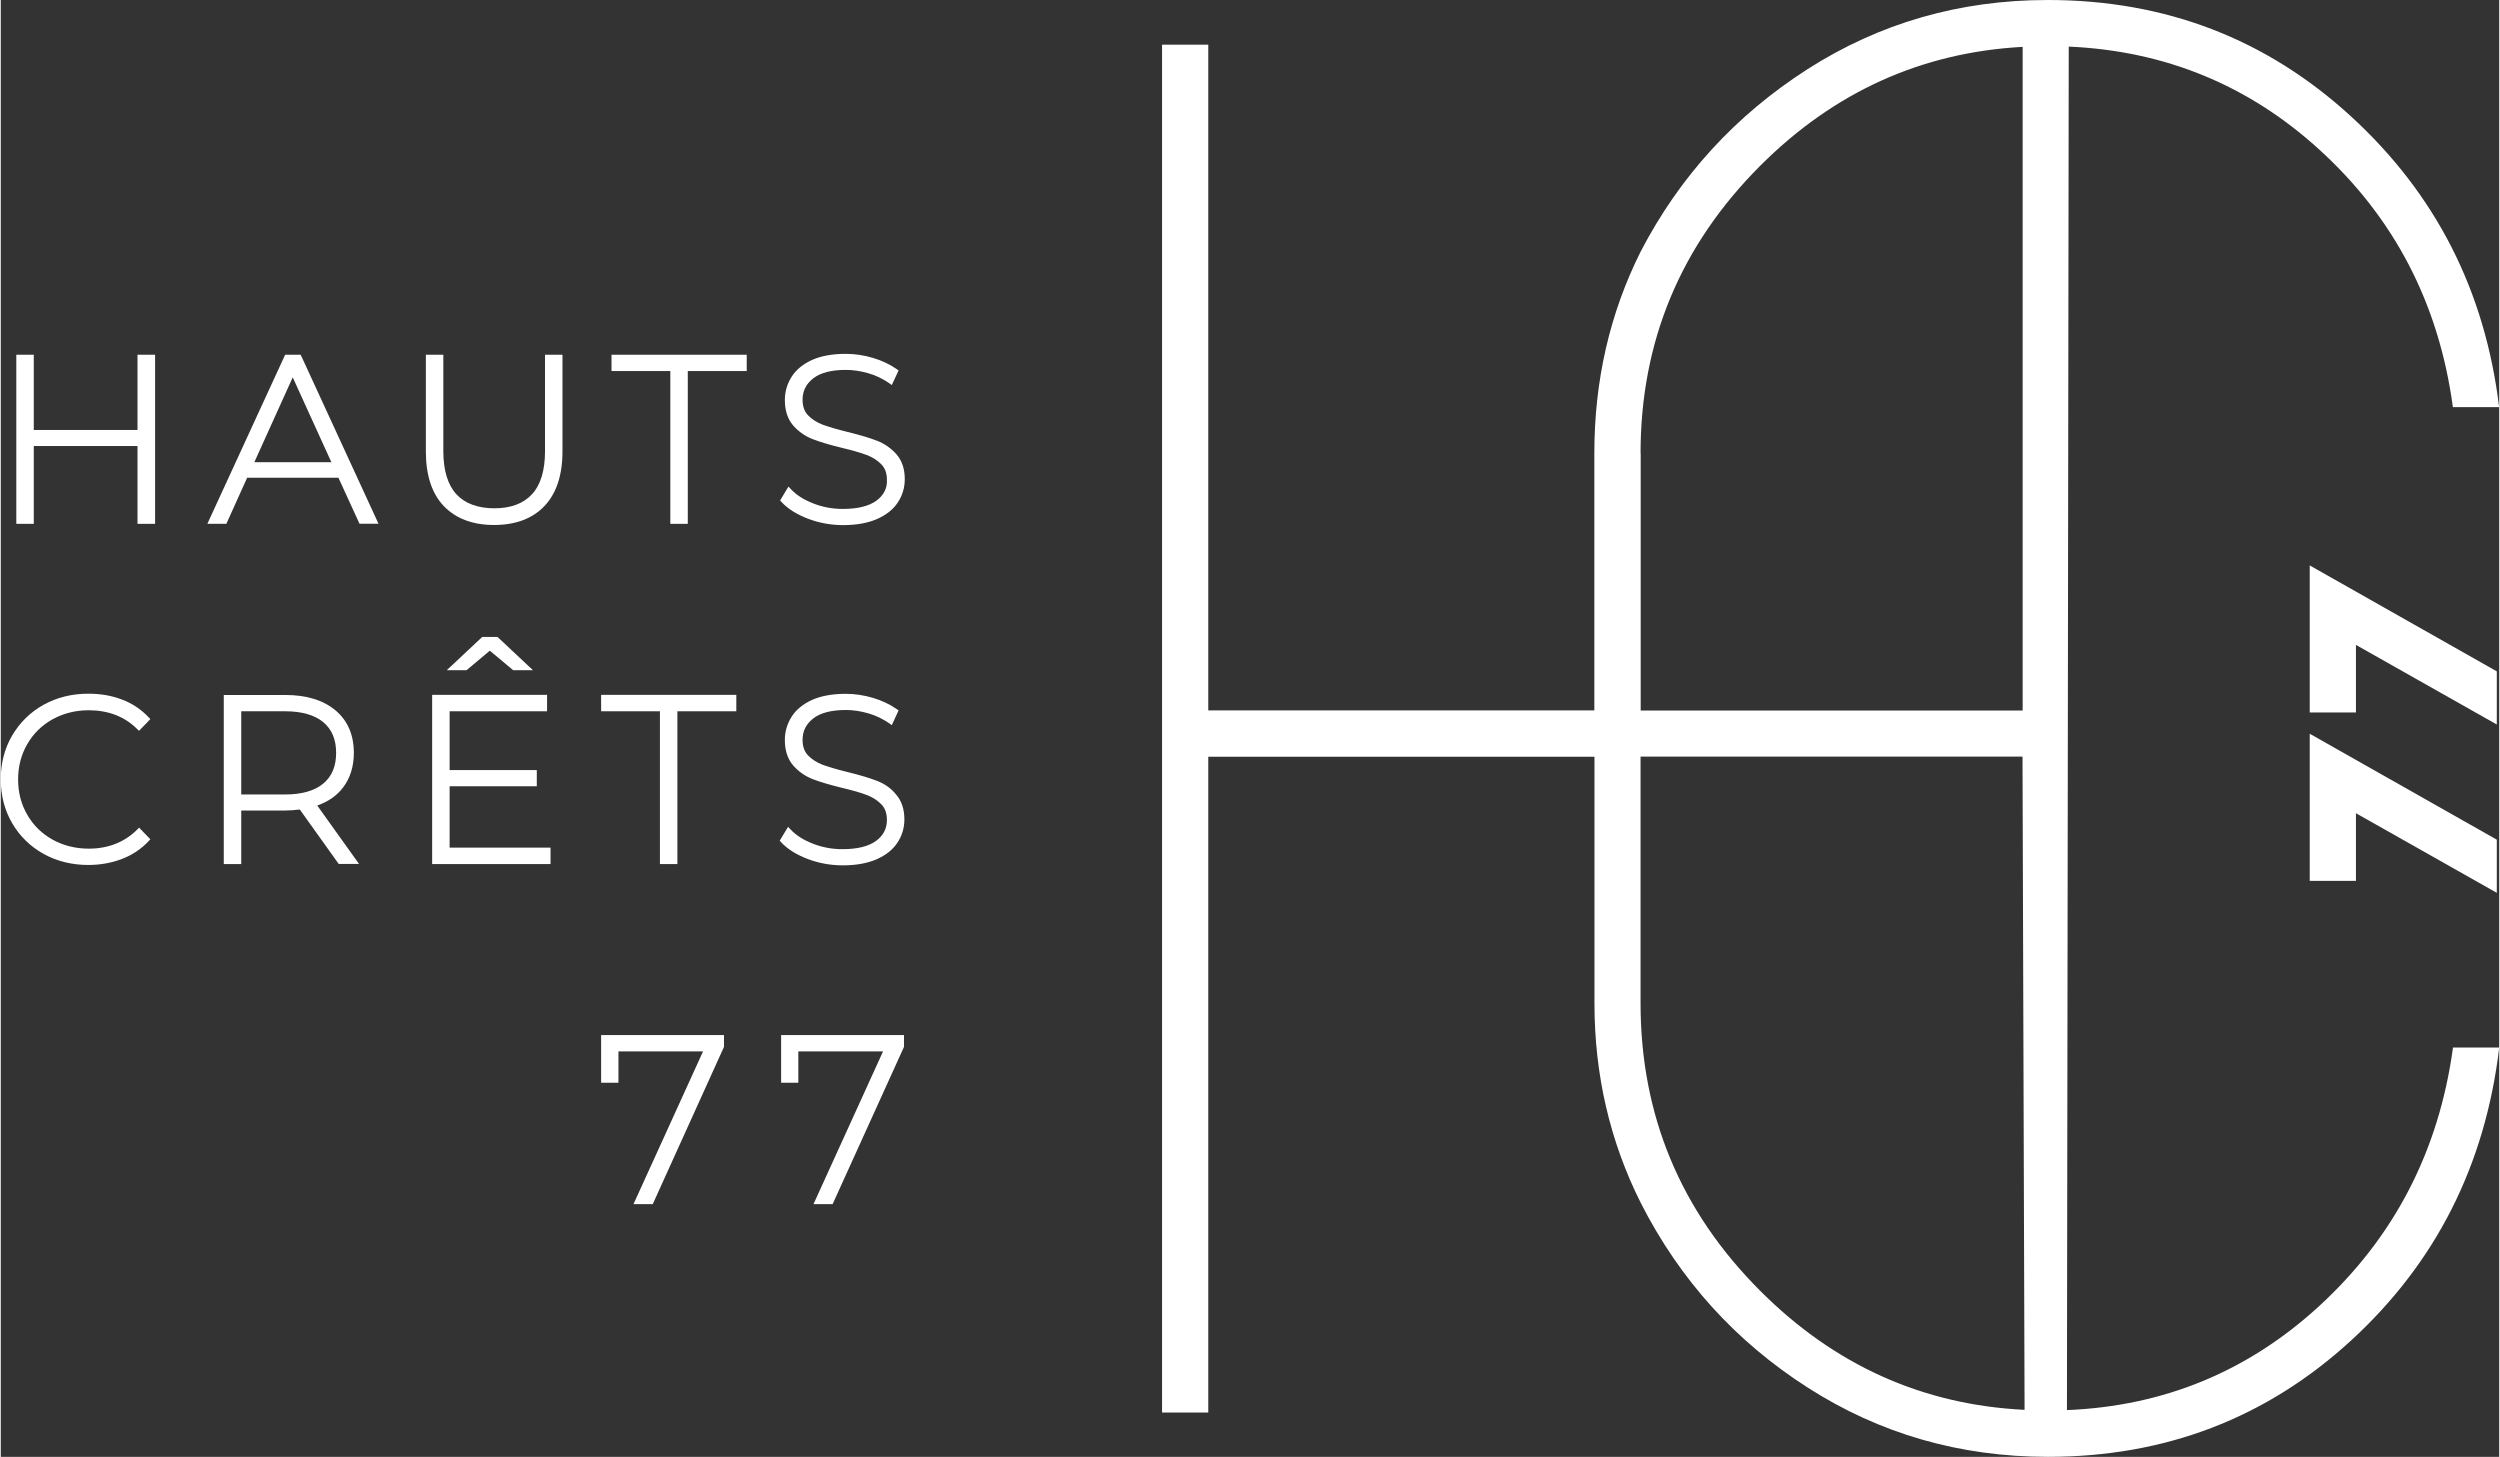 <?xml version="1.0" encoding="UTF-8"?>
<svg id="Ebene_2" data-name="Ebene 2" xmlns="http://www.w3.org/2000/svg" viewBox="0 0 1946 1134.7" width="1946" height="1134">
  <rect x="0" y="0" width="1946" height="1134.7" fill="#333333" stroke="none"/>
  <defs>
    <style>
      .cls-1 {
        fill: #fff;
        stroke-width: 0px;
      }
    </style>
  </defs>
  <g id="Calque_1" data-name="Calque 1">
    <g>
      <g>
        <path class="cls-1" d="M1805.3,1017.7c-55.3,50.6-120.6,77.5-196,80.6l1.4-1062c74.8,3.3,139.7,29.9,194.6,79.7,58.9,53.4,93.7,120.4,104.6,201.1h36c-10.9-90.5-49.3-165.9-115.3-226.4S1685.9,0,1594.4,0c-68.7,0-131.1,18-187.2,53.9-56.1,36-99.5,83.4-130,142.2-24,48-36,100.3-36,156.9v200.3h-300.7V34.8h-36v1065.4h36v-510.8h300.8v192.1c0,55.6,12,107.4,36,155.3,30.5,60,73.8,107.9,130,143.9,56.1,36,118.5,54,187.2,54,91.5,0,170.3-30.2,236.2-90.7,65.9-60.5,104.4-136.5,115.3-228.1h-36c-11,80.6-45.8,147.9-104.7,201.8ZM1277.2,353.1c0-87.2,31.1-161.8,93.2-224,57.4-57.4,125.5-88.3,204.4-92.6v516.9h-297.5v-200.3h-.1ZM1370.4,1005.4c-62.1-62.1-93.2-136.8-93.2-224v-192.1h297.5l1.6,508.8c-79.4-3.9-148.1-34.8-205.9-92.7Z"/>
        <g>
          <polygon class="cls-1" points="1834.4 686.1 1834.4 633.4 1944.1 695.4 1944.1 654 1798.4 571.5 1798.4 686.1 1834.4 686.1"/>
          <polygon class="cls-1" points="1798.4 554.9 1834.4 554.9 1834.4 502.3 1944.1 564.3 1944.1 522.9 1798.4 440.4 1798.4 554.9"/>
        </g>
      </g>
      <g>
        <g>
          <polygon class="cls-1" points="106.5 334.9 25.7 334.9 25.7 276.3 12.1 276.3 12.1 408 25.7 408 25.7 347.4 106.5 347.4 106.5 408 120.2 408 120.2 276.3 106.5 276.3 106.5 334.9"/>
          <path class="cls-1" d="M191.9,372.1h71.1l16.4,35.8h14.8l-60.6-131.6h-12.1l-60.6,131.7h14.8l16.2-35.9ZM197.5,360l29.9-66.1,30.1,66.1h-60Z"/>
          <path class="cls-1" d="M437.5,276.3h-13.6v75.1c0,15-3.4,26.3-10.2,33.6-6.7,7.3-16.6,10.9-29.3,10.9s-22.8-3.7-29.5-10.9c-6.7-7.3-10.2-18.6-10.2-33.6v-75.1h-13.6v75.5c0,18.4,4.7,32.7,14,42.4s22.5,14.7,39.1,14.7,29.9-4.9,39.2-14.7c9.3-9.7,14.1-24,14.1-42.5v-75.4Z"/>
          <polygon class="cls-1" points="475.7 289 521.5 289 521.5 408 535.1 408 535.1 289 581 289 581 276.3 475.7 276.3 475.7 289"/>
          <path class="cls-1" d="M682.1,389.9c-5.8,4.3-14.6,6.5-26.2,6.5-8.1,0-15.8-1.4-23.1-4.3-7.2-2.8-13.1-6.5-17.3-11l-2-2.1-6.5,10.8,1.1,1.2c4.9,5.3,11.9,9.7,20.6,13,8.6,3.3,17.9,5,27.4,5,10.3,0,19.2-1.6,26.3-4.7,7.3-3.2,12.8-7.6,16.3-13,3.6-5.4,5.4-11.5,5.4-18.1,0-8-2.2-14.5-6.5-19.4-4.2-4.7-9.2-8.2-15.1-10.5-5.6-2.2-13.3-4.5-22.7-6.8-8.2-2-14.8-4-19.6-5.7-4.5-1.7-8.4-4.2-11.4-7.3-2.9-3-4.3-7-4.3-12.1,0-6.9,2.7-12.3,8.3-16.7s14.2-6.6,25.4-6.6c5.7,0,11.6.9,17.5,2.6,5.9,1.7,11.3,4.3,16.2,7.7l2.1,1.5,5.3-11.4-1.5-1c-5.1-3.6-11.3-6.6-18.3-8.7-7-2.1-14.2-3.2-21.4-3.2-10.3,0-19.1,1.6-26.1,4.7-7.1,3.2-12.5,7.6-16,13.1s-5.3,11.6-5.3,18.2c0,8.1,2.2,14.8,6.4,19.7,4.2,4.8,9.3,8.4,15.2,10.7,5.7,2.2,13.4,4.5,22.8,6.8,8.1,1.9,14.6,3.8,19.4,5.6,4.5,1.7,8.4,4.2,11.4,7.3,2.9,3,4.3,7,4.3,12.1.3,6.5-2.5,11.9-8.1,16.1Z"/>
        </g>
        <g>
          <path class="cls-1" d="M106.1,646.3c-9.8,9.7-22.5,14.7-37.6,14.7-10.3,0-19.7-2.4-28.1-7-8.3-4.6-15-11.1-19.7-19.3-4.8-8.2-7.2-17.4-7.2-27.6s2.4-19.4,7.2-27.6c4.7-8.2,11.4-14.7,19.7-19.3,8.4-4.6,17.8-7,28.1-7,15.2,0,27.9,4.9,37.6,14.5l1.6,1.5,8.8-9.1-1.4-1.5c-5.7-6-12.6-10.7-20.6-13.7-8-3.1-16.8-4.6-26.3-4.6-12.8,0-24.5,2.9-34.8,8.6-10.3,5.7-18.5,13.8-24.5,23.9-5.9,10.1-8.9,21.6-8.9,34.2s3,24.1,8.9,34.2c5.9,10.1,14.2,18.2,24.5,23.9,10.3,5.7,22,8.6,34.8,8.6,9.3,0,18.1-1.6,26.2-4.7,8.1-3.1,15.1-7.8,20.7-13.8l1.4-1.5-8.8-9.1-1.6,1.7Z"/>
          <path class="cls-1" d="M279.1,673l-32.6-45.6c8.6-3,15.5-7.8,20.3-14.3,5.4-7.2,8.2-16.2,8.2-26.7,0-14.1-4.9-25.3-14.4-33.2s-22.6-11.9-39.1-11.9h-47.8v131.7h13.6v-41.7h34.2c3.5,0,7.3-.3,11.4-.8l30.3,42.4h15.9v.1ZM187.3,554h34.2c13,0,23,2.9,29.7,8.5s10,13.4,10,23.9-3.3,18.3-10,23.9-16.7,8.5-29.7,8.5h-34.2v-64.8Z"/>
          <polygon class="cls-1" points="399.1 522 414.5 522 386.9 496.1 375 496.1 347.4 522 362.8 522 380.9 506.8 399.1 522"/>
          <polygon class="cls-1" points="336 673 428.2 673 428.2 660.2 349.6 660.2 349.6 612.4 417.5 612.4 417.5 599.8 349.6 599.8 349.6 554 425.5 554 425.5 541.2 336 541.2 336 673"/>
          <polygon class="cls-1" points="467.6 554 513.4 554 513.4 673 527 673 527 554 572.9 554 572.9 541.2 467.6 541.2 467.6 554"/>
          <path class="cls-1" d="M682.5,608.2c-5.6-2.2-13.3-4.5-22.7-6.8-8.2-2-14.8-4-19.6-5.7-4.5-1.7-8.4-4.2-11.4-7.3-2.9-3-4.3-7-4.3-12.1,0-6.9,2.7-12.3,8.3-16.7s14.2-6.6,25.4-6.6c5.7,0,11.6.9,17.5,2.6,5.9,1.7,11.3,4.3,16.2,7.7l2.1,1.5,5.3-11.5-1.5-1c-5.1-3.6-11.3-6.6-18.3-8.7-7-2.1-14.2-3.2-21.4-3.2-10.3,0-19.1,1.6-26.1,4.7-7.1,3.2-12.5,7.6-16,13.1s-5.3,11.6-5.3,18.2c0,8.1,2.2,14.8,6.4,19.7,4.2,4.8,9.3,8.4,15.2,10.7,5.7,2.2,13.4,4.5,22.8,6.8,8.1,1.9,14.7,3.8,19.4,5.6,4.5,1.7,8.4,4.2,11.4,7.3,2.9,3,4.3,7,4.3,12.1,0,6.7-2.7,12.1-8.4,16.3-5.8,4.3-14.6,6.5-26.2,6.5-8.1,0-15.8-1.4-23.1-4.3-7.2-2.8-13.1-6.5-17.3-11l-2-2.1-6.5,10.8,1.1,1.2c4.9,5.3,11.9,9.7,20.6,13,8.6,3.3,17.9,5,27.4,5,10.3,0,19.2-1.6,26.3-4.7,7.3-3.2,12.8-7.6,16.3-13,3.6-5.4,5.4-11.5,5.4-18.1,0-8-2.2-14.5-6.5-19.4-3.8-4.8-8.9-8.3-14.8-10.6Z"/>
        </g>
        <g>
          <polygon class="cls-1" points="467.6 843.3 481.1 843.3 481.1 818.9 547 818.9 492.8 937.9 507.8 937.9 563.3 815.4 563.3 806.2 467.6 806.2 467.6 843.3"/>
          <polygon class="cls-1" points="607.8 843.3 621.2 843.3 621.2 818.9 687.2 818.9 633 937.9 647.9 937.9 703.5 815.4 703.5 806.2 607.8 806.2 607.8 843.3"/>
        </g>
      </g>
    </g>
  </g>
</svg>